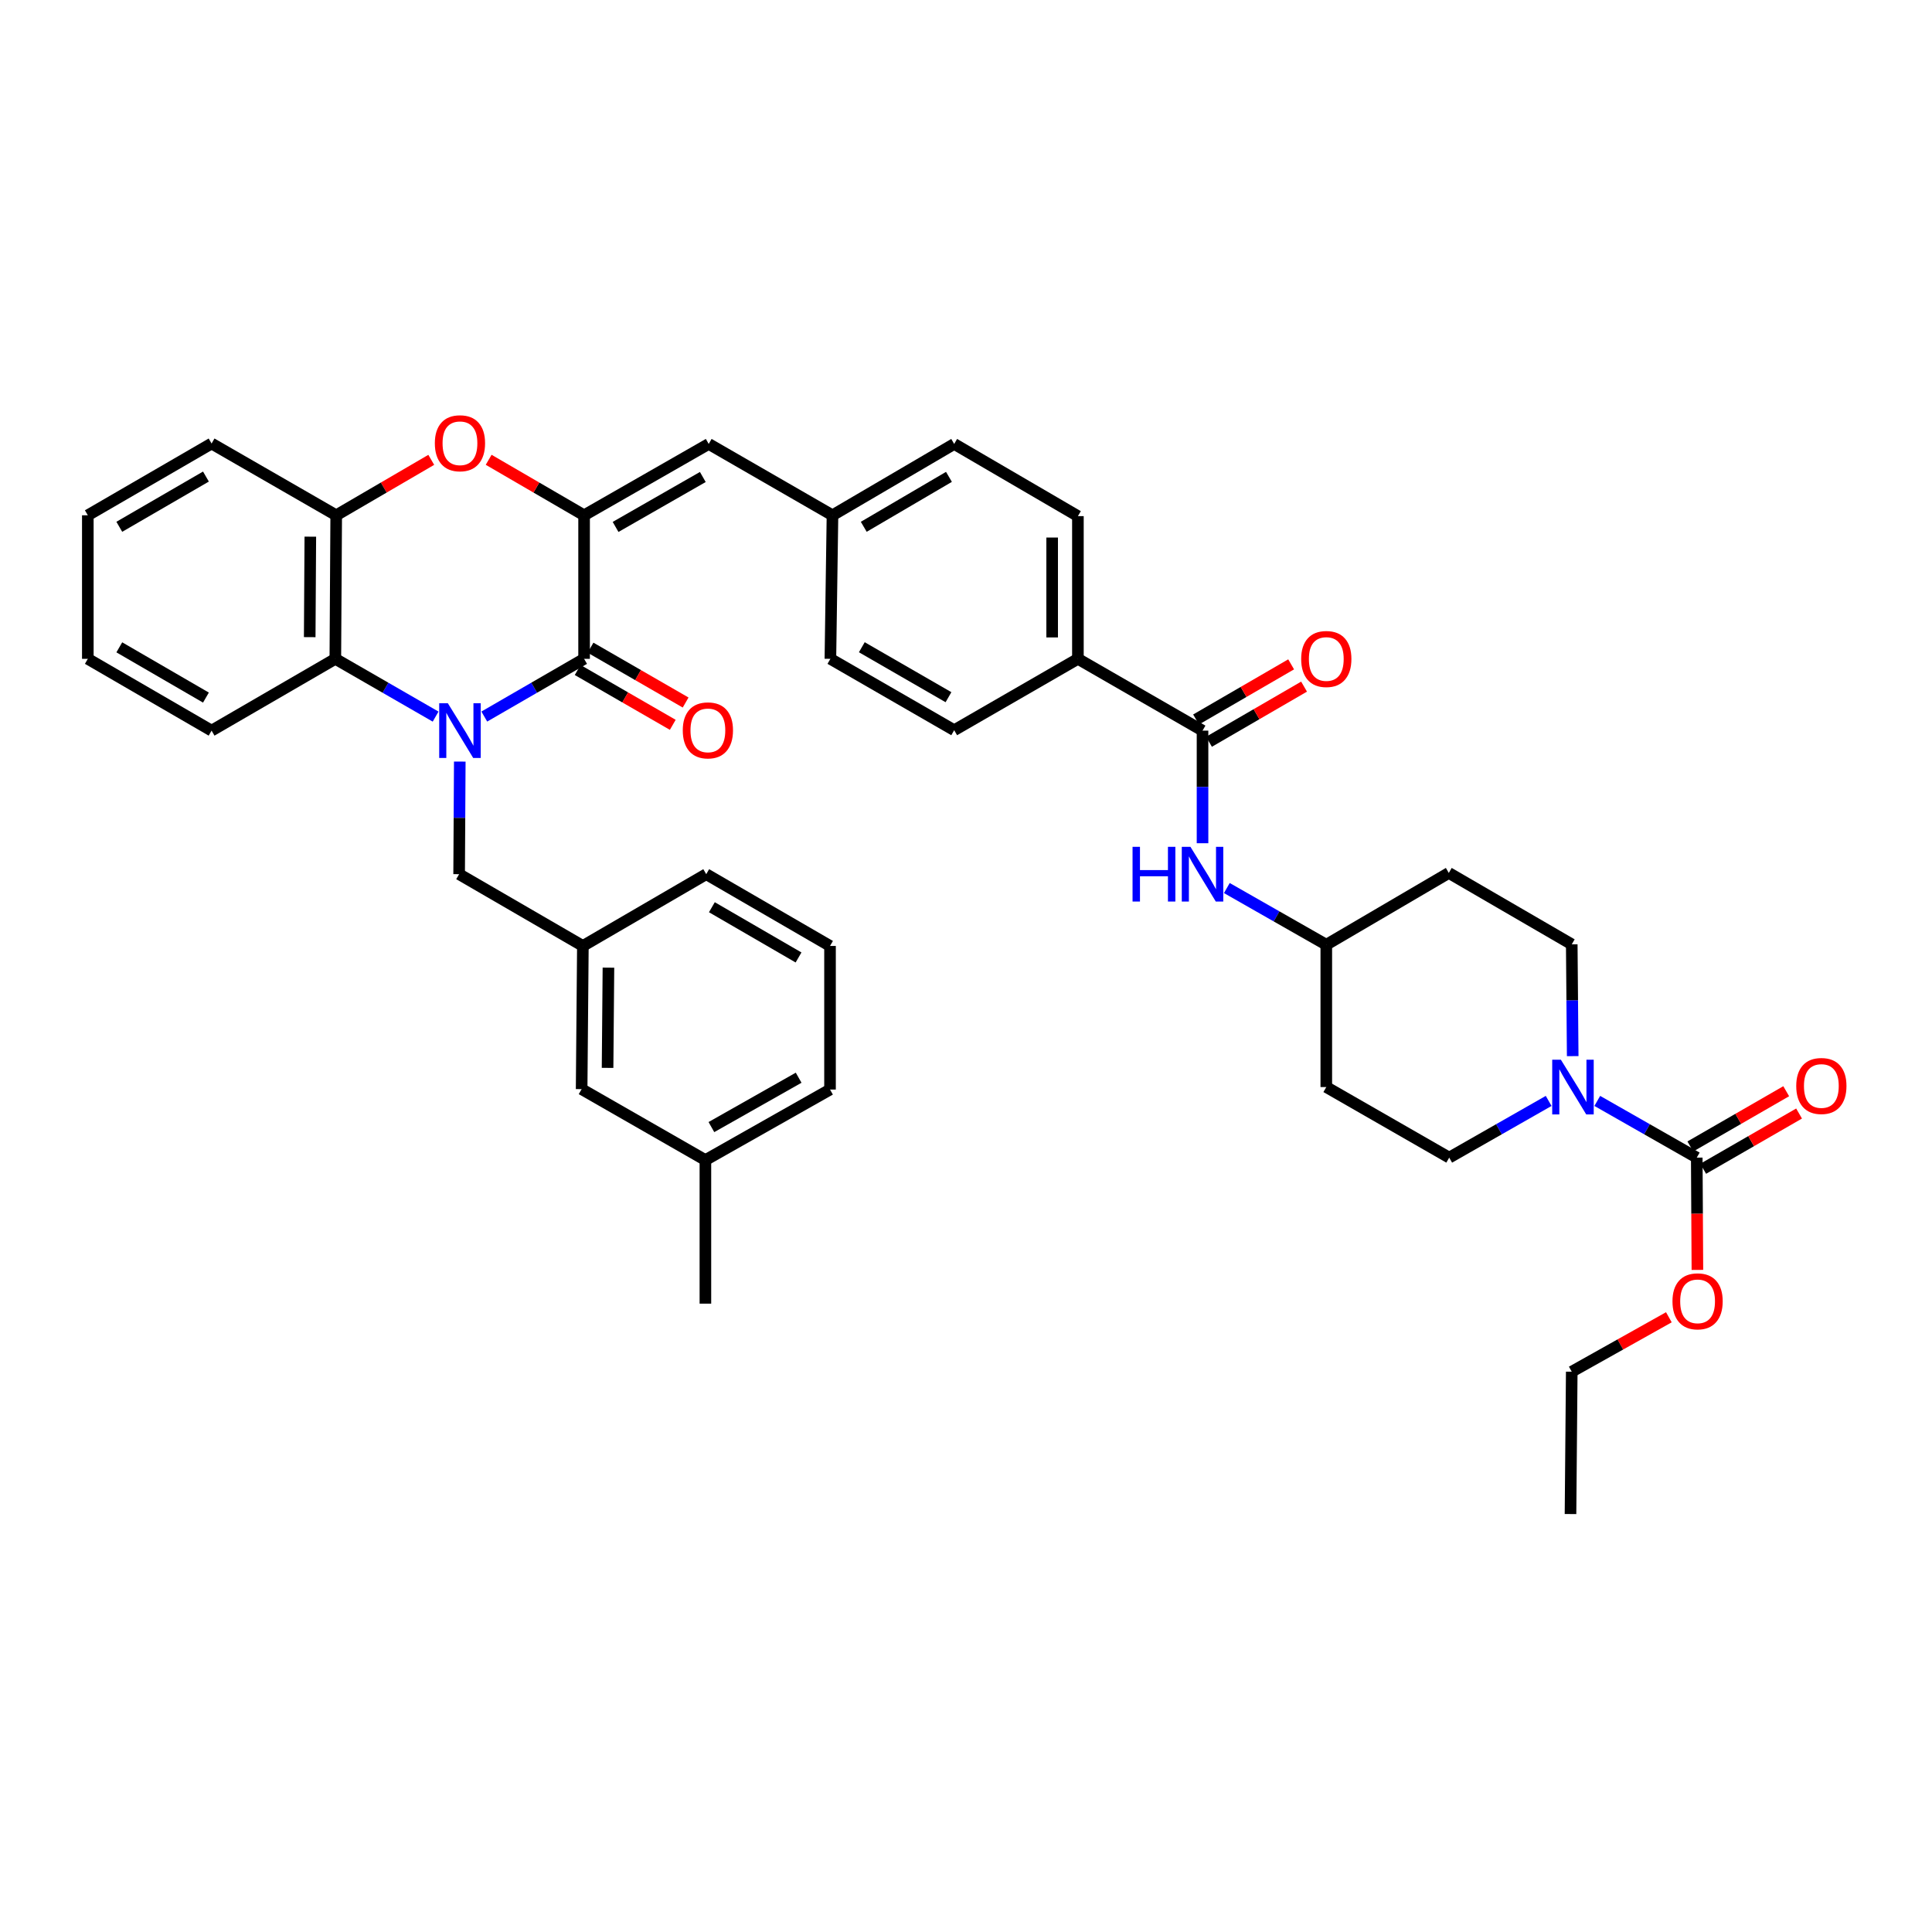<?xml version='1.0' encoding='iso-8859-1'?>
<svg version='1.1' baseProfile='full'
              xmlns='http://www.w3.org/2000/svg'
                      xmlns:rdkit='http://www.rdkit.org/xml'
                      xmlns:xlink='http://www.w3.org/1999/xlink'
                  xml:space='preserve'
width='1000px' height='1000px' viewBox='0 0 1000 1000'>
<!-- END OF HEADER -->
<rect style='opacity:1.0;fill:#FFFFFF;stroke:none' width='1000' height='1000' x='0' y='0'> </rect>
<path class='bond-0' d='M 250.668,370.888 L 276.497,355.951' style='fill:none;fill-rule:evenodd;stroke:#0000FF;stroke-width:6px;stroke-linecap:butt;stroke-linejoin:miter;stroke-opacity:1' />
<path class='bond-0' d='M 276.497,355.951 L 302.325,341.014' style='fill:none;fill-rule:evenodd;stroke:#000000;stroke-width:6px;stroke-linecap:butt;stroke-linejoin:miter;stroke-opacity:1' />
<path class='bond-3' d='M 225.472,370.914 L 199.52,355.964' style='fill:none;fill-rule:evenodd;stroke:#0000FF;stroke-width:6px;stroke-linecap:butt;stroke-linejoin:miter;stroke-opacity:1' />
<path class='bond-3' d='M 199.52,355.964 L 173.568,341.014' style='fill:none;fill-rule:evenodd;stroke:#000000;stroke-width:6px;stroke-linecap:butt;stroke-linejoin:miter;stroke-opacity:1' />
<path class='bond-9' d='M 237.98,394.19 L 237.812,423.332' style='fill:none;fill-rule:evenodd;stroke:#0000FF;stroke-width:6px;stroke-linecap:butt;stroke-linejoin:miter;stroke-opacity:1' />
<path class='bond-9' d='M 237.812,423.332 L 237.643,452.474' style='fill:none;fill-rule:evenodd;stroke:#000000;stroke-width:6px;stroke-linecap:butt;stroke-linejoin:miter;stroke-opacity:1' />
<path class='bond-1' d='M 302.325,341.014 L 302.325,266.713' style='fill:none;fill-rule:evenodd;stroke:#000000;stroke-width:6px;stroke-linecap:butt;stroke-linejoin:miter;stroke-opacity:1' />
<path class='bond-12' d='M 298.997,346.788 L 323.61,360.979' style='fill:none;fill-rule:evenodd;stroke:#000000;stroke-width:6px;stroke-linecap:butt;stroke-linejoin:miter;stroke-opacity:1' />
<path class='bond-12' d='M 323.61,360.979 L 348.223,375.17' style='fill:none;fill-rule:evenodd;stroke:#FF0000;stroke-width:6px;stroke-linecap:butt;stroke-linejoin:miter;stroke-opacity:1' />
<path class='bond-12' d='M 305.654,335.241 L 330.267,349.432' style='fill:none;fill-rule:evenodd;stroke:#000000;stroke-width:6px;stroke-linecap:butt;stroke-linejoin:miter;stroke-opacity:1' />
<path class='bond-12' d='M 330.267,349.432 L 354.88,363.623' style='fill:none;fill-rule:evenodd;stroke:#FF0000;stroke-width:6px;stroke-linecap:butt;stroke-linejoin:miter;stroke-opacity:1' />
<path class='bond-8' d='M 302.325,266.713 L 366.83,229.784' style='fill:none;fill-rule:evenodd;stroke:#000000;stroke-width:6px;stroke-linecap:butt;stroke-linejoin:miter;stroke-opacity:1' />
<path class='bond-8' d='M 318.623,272.741 L 363.777,246.891' style='fill:none;fill-rule:evenodd;stroke:#000000;stroke-width:6px;stroke-linecap:butt;stroke-linejoin:miter;stroke-opacity:1' />
<path class='bond-39' d='M 302.325,266.713 L 277.628,252.351' style='fill:none;fill-rule:evenodd;stroke:#000000;stroke-width:6px;stroke-linecap:butt;stroke-linejoin:miter;stroke-opacity:1' />
<path class='bond-39' d='M 277.628,252.351 L 252.931,237.988' style='fill:none;fill-rule:evenodd;stroke:#FF0000;stroke-width:6px;stroke-linecap:butt;stroke-linejoin:miter;stroke-opacity:1' />
<path class='bond-2' d='M 223.219,238.013 L 198.619,252.363' style='fill:none;fill-rule:evenodd;stroke:#FF0000;stroke-width:6px;stroke-linecap:butt;stroke-linejoin:miter;stroke-opacity:1' />
<path class='bond-2' d='M 198.619,252.363 L 174.02,266.713' style='fill:none;fill-rule:evenodd;stroke:#000000;stroke-width:6px;stroke-linecap:butt;stroke-linejoin:miter;stroke-opacity:1' />
<path class='bond-7' d='M 173.568,341.014 L 174.02,266.713' style='fill:none;fill-rule:evenodd;stroke:#000000;stroke-width:6px;stroke-linecap:butt;stroke-linejoin:miter;stroke-opacity:1' />
<path class='bond-7' d='M 160.307,329.788 L 160.623,277.777' style='fill:none;fill-rule:evenodd;stroke:#000000;stroke-width:6px;stroke-linecap:butt;stroke-linejoin:miter;stroke-opacity:1' />
<path class='bond-29' d='M 173.568,341.014 L 109.515,378.173' style='fill:none;fill-rule:evenodd;stroke:#000000;stroke-width:6px;stroke-linecap:butt;stroke-linejoin:miter;stroke-opacity:1' />
<path class='bond-4' d='M 814.028,546.653 L 813.781,517.72' style='fill:none;fill-rule:evenodd;stroke:#0000FF;stroke-width:6px;stroke-linecap:butt;stroke-linejoin:miter;stroke-opacity:1' />
<path class='bond-4' d='M 813.781,517.72 L 813.535,488.788' style='fill:none;fill-rule:evenodd;stroke:#000000;stroke-width:6px;stroke-linecap:butt;stroke-linejoin:miter;stroke-opacity:1' />
<path class='bond-5' d='M 826.748,569.832 L 852.494,584.507' style='fill:none;fill-rule:evenodd;stroke:#0000FF;stroke-width:6px;stroke-linecap:butt;stroke-linejoin:miter;stroke-opacity:1' />
<path class='bond-5' d='M 852.494,584.507 L 878.239,599.181' style='fill:none;fill-rule:evenodd;stroke:#000000;stroke-width:6px;stroke-linecap:butt;stroke-linejoin:miter;stroke-opacity:1' />
<path class='bond-43' d='M 801.581,569.835 L 775.846,584.508' style='fill:none;fill-rule:evenodd;stroke:#0000FF;stroke-width:6px;stroke-linecap:butt;stroke-linejoin:miter;stroke-opacity:1' />
<path class='bond-43' d='M 775.846,584.508 L 750.111,599.181' style='fill:none;fill-rule:evenodd;stroke:#000000;stroke-width:6px;stroke-linecap:butt;stroke-linejoin:miter;stroke-opacity:1' />
<path class='bond-15' d='M 881.567,604.956 L 906.381,590.658' style='fill:none;fill-rule:evenodd;stroke:#000000;stroke-width:6px;stroke-linecap:butt;stroke-linejoin:miter;stroke-opacity:1' />
<path class='bond-15' d='M 906.381,590.658 L 931.196,576.36' style='fill:none;fill-rule:evenodd;stroke:#FF0000;stroke-width:6px;stroke-linecap:butt;stroke-linejoin:miter;stroke-opacity:1' />
<path class='bond-15' d='M 874.912,593.407 L 899.727,579.109' style='fill:none;fill-rule:evenodd;stroke:#000000;stroke-width:6px;stroke-linecap:butt;stroke-linejoin:miter;stroke-opacity:1' />
<path class='bond-15' d='M 899.727,579.109 L 924.541,564.811' style='fill:none;fill-rule:evenodd;stroke:#FF0000;stroke-width:6px;stroke-linecap:butt;stroke-linejoin:miter;stroke-opacity:1' />
<path class='bond-24' d='M 878.239,599.181 L 878.407,628.243' style='fill:none;fill-rule:evenodd;stroke:#000000;stroke-width:6px;stroke-linecap:butt;stroke-linejoin:miter;stroke-opacity:1' />
<path class='bond-24' d='M 878.407,628.243 L 878.575,657.305' style='fill:none;fill-rule:evenodd;stroke:#FF0000;stroke-width:6px;stroke-linecap:butt;stroke-linejoin:miter;stroke-opacity:1' />
<path class='bond-6' d='M 622.427,378.173 L 557.923,341.014' style='fill:none;fill-rule:evenodd;stroke:#000000;stroke-width:6px;stroke-linecap:butt;stroke-linejoin:miter;stroke-opacity:1' />
<path class='bond-10' d='M 622.427,378.173 L 622.427,407.314' style='fill:none;fill-rule:evenodd;stroke:#000000;stroke-width:6px;stroke-linecap:butt;stroke-linejoin:miter;stroke-opacity:1' />
<path class='bond-10' d='M 622.427,407.314 L 622.427,436.456' style='fill:none;fill-rule:evenodd;stroke:#0000FF;stroke-width:6px;stroke-linecap:butt;stroke-linejoin:miter;stroke-opacity:1' />
<path class='bond-16' d='M 625.771,383.937 L 650.376,369.666' style='fill:none;fill-rule:evenodd;stroke:#000000;stroke-width:6px;stroke-linecap:butt;stroke-linejoin:miter;stroke-opacity:1' />
<path class='bond-16' d='M 650.376,369.666 L 674.98,355.394' style='fill:none;fill-rule:evenodd;stroke:#FF0000;stroke-width:6px;stroke-linecap:butt;stroke-linejoin:miter;stroke-opacity:1' />
<path class='bond-16' d='M 619.083,372.408 L 643.688,358.136' style='fill:none;fill-rule:evenodd;stroke:#000000;stroke-width:6px;stroke-linecap:butt;stroke-linejoin:miter;stroke-opacity:1' />
<path class='bond-16' d='M 643.688,358.136 L 668.292,343.864' style='fill:none;fill-rule:evenodd;stroke:#FF0000;stroke-width:6px;stroke-linecap:butt;stroke-linejoin:miter;stroke-opacity:1' />
<path class='bond-30' d='M 174.02,266.713 L 109.515,229.562' style='fill:none;fill-rule:evenodd;stroke:#000000;stroke-width:6px;stroke-linecap:butt;stroke-linejoin:miter;stroke-opacity:1' />
<path class='bond-21' d='M 366.83,229.784 L 430.89,266.713' style='fill:none;fill-rule:evenodd;stroke:#000000;stroke-width:6px;stroke-linecap:butt;stroke-linejoin:miter;stroke-opacity:1' />
<path class='bond-17' d='M 237.643,452.474 L 301.696,489.625' style='fill:none;fill-rule:evenodd;stroke:#000000;stroke-width:6px;stroke-linecap:butt;stroke-linejoin:miter;stroke-opacity:1' />
<path class='bond-18' d='M 635.011,459.648 L 660.749,474.322' style='fill:none;fill-rule:evenodd;stroke:#0000FF;stroke-width:6px;stroke-linecap:butt;stroke-linejoin:miter;stroke-opacity:1' />
<path class='bond-18' d='M 660.749,474.322 L 686.488,488.995' style='fill:none;fill-rule:evenodd;stroke:#000000;stroke-width:6px;stroke-linecap:butt;stroke-linejoin:miter;stroke-opacity:1' />
<path class='bond-11' d='M 557.923,341.014 L 557.923,267.15' style='fill:none;fill-rule:evenodd;stroke:#000000;stroke-width:6px;stroke-linecap:butt;stroke-linejoin:miter;stroke-opacity:1' />
<path class='bond-11' d='M 544.594,329.935 L 544.594,278.23' style='fill:none;fill-rule:evenodd;stroke:#000000;stroke-width:6px;stroke-linecap:butt;stroke-linejoin:miter;stroke-opacity:1' />
<path class='bond-42' d='M 557.923,341.014 L 493.885,377.958' style='fill:none;fill-rule:evenodd;stroke:#000000;stroke-width:6px;stroke-linecap:butt;stroke-linejoin:miter;stroke-opacity:1' />
<path class='bond-13' d='M 813.535,488.788 L 749.896,451.83' style='fill:none;fill-rule:evenodd;stroke:#000000;stroke-width:6px;stroke-linecap:butt;stroke-linejoin:miter;stroke-opacity:1' />
<path class='bond-14' d='M 750.111,599.181 L 686.488,562.66' style='fill:none;fill-rule:evenodd;stroke:#000000;stroke-width:6px;stroke-linecap:butt;stroke-linejoin:miter;stroke-opacity:1' />
<path class='bond-25' d='M 301.696,489.625 L 301.052,563.734' style='fill:none;fill-rule:evenodd;stroke:#000000;stroke-width:6px;stroke-linecap:butt;stroke-linejoin:miter;stroke-opacity:1' />
<path class='bond-25' d='M 314.928,500.857 L 314.477,552.733' style='fill:none;fill-rule:evenodd;stroke:#000000;stroke-width:6px;stroke-linecap:butt;stroke-linejoin:miter;stroke-opacity:1' />
<path class='bond-32' d='M 301.696,489.625 L 365.542,452.474' style='fill:none;fill-rule:evenodd;stroke:#000000;stroke-width:6px;stroke-linecap:butt;stroke-linejoin:miter;stroke-opacity:1' />
<path class='bond-19' d='M 686.488,488.995 L 686.488,562.66' style='fill:none;fill-rule:evenodd;stroke:#000000;stroke-width:6px;stroke-linecap:butt;stroke-linejoin:miter;stroke-opacity:1' />
<path class='bond-20' d='M 686.488,488.995 L 749.896,451.83' style='fill:none;fill-rule:evenodd;stroke:#000000;stroke-width:6px;stroke-linecap:butt;stroke-linejoin:miter;stroke-opacity:1' />
<path class='bond-26' d='M 430.89,266.713 L 429.809,341.014' style='fill:none;fill-rule:evenodd;stroke:#000000;stroke-width:6px;stroke-linecap:butt;stroke-linejoin:miter;stroke-opacity:1' />
<path class='bond-27' d='M 430.89,266.713 L 493.885,229.784' style='fill:none;fill-rule:evenodd;stroke:#000000;stroke-width:6px;stroke-linecap:butt;stroke-linejoin:miter;stroke-opacity:1' />
<path class='bond-27' d='M 447.08,272.672 L 491.176,246.822' style='fill:none;fill-rule:evenodd;stroke:#000000;stroke-width:6px;stroke-linecap:butt;stroke-linejoin:miter;stroke-opacity:1' />
<path class='bond-22' d='M 557.923,267.15 L 493.885,229.784' style='fill:none;fill-rule:evenodd;stroke:#000000;stroke-width:6px;stroke-linecap:butt;stroke-linejoin:miter;stroke-opacity:1' />
<path class='bond-23' d='M 493.885,377.958 L 429.809,341.014' style='fill:none;fill-rule:evenodd;stroke:#000000;stroke-width:6px;stroke-linecap:butt;stroke-linejoin:miter;stroke-opacity:1' />
<path class='bond-23' d='M 490.931,360.869 L 446.078,335.009' style='fill:none;fill-rule:evenodd;stroke:#000000;stroke-width:6px;stroke-linecap:butt;stroke-linejoin:miter;stroke-opacity:1' />
<path class='bond-34' d='M 863.802,681.815 L 838.668,695.902' style='fill:none;fill-rule:evenodd;stroke:#FF0000;stroke-width:6px;stroke-linecap:butt;stroke-linejoin:miter;stroke-opacity:1' />
<path class='bond-34' d='M 838.668,695.902 L 813.535,709.989' style='fill:none;fill-rule:evenodd;stroke:#000000;stroke-width:6px;stroke-linecap:butt;stroke-linejoin:miter;stroke-opacity:1' />
<path class='bond-28' d='M 301.052,563.734 L 365.112,600.455' style='fill:none;fill-rule:evenodd;stroke:#000000;stroke-width:6px;stroke-linecap:butt;stroke-linejoin:miter;stroke-opacity:1' />
<path class='bond-35' d='M 365.112,600.455 L 365.112,674.764' style='fill:none;fill-rule:evenodd;stroke:#000000;stroke-width:6px;stroke-linecap:butt;stroke-linejoin:miter;stroke-opacity:1' />
<path class='bond-41' d='M 365.112,600.455 L 429.617,563.948' style='fill:none;fill-rule:evenodd;stroke:#000000;stroke-width:6px;stroke-linecap:butt;stroke-linejoin:miter;stroke-opacity:1' />
<path class='bond-41' d='M 368.223,583.379 L 413.376,557.824' style='fill:none;fill-rule:evenodd;stroke:#000000;stroke-width:6px;stroke-linecap:butt;stroke-linejoin:miter;stroke-opacity:1' />
<path class='bond-36' d='M 109.515,378.173 L 45.455,341.014' style='fill:none;fill-rule:evenodd;stroke:#000000;stroke-width:6px;stroke-linecap:butt;stroke-linejoin:miter;stroke-opacity:1' />
<path class='bond-36' d='M 106.594,361.069 L 61.751,335.058' style='fill:none;fill-rule:evenodd;stroke:#000000;stroke-width:6px;stroke-linecap:butt;stroke-linejoin:miter;stroke-opacity:1' />
<path class='bond-40' d='M 109.515,229.562 L 45.455,266.713' style='fill:none;fill-rule:evenodd;stroke:#000000;stroke-width:6px;stroke-linecap:butt;stroke-linejoin:miter;stroke-opacity:1' />
<path class='bond-40' d='M 106.593,246.665 L 61.75,272.671' style='fill:none;fill-rule:evenodd;stroke:#000000;stroke-width:6px;stroke-linecap:butt;stroke-linejoin:miter;stroke-opacity:1' />
<path class='bond-31' d='M 429.617,489.625 L 365.542,452.474' style='fill:none;fill-rule:evenodd;stroke:#000000;stroke-width:6px;stroke-linecap:butt;stroke-linejoin:miter;stroke-opacity:1' />
<path class='bond-31' d='M 413.32,495.583 L 368.467,469.578' style='fill:none;fill-rule:evenodd;stroke:#000000;stroke-width:6px;stroke-linecap:butt;stroke-linejoin:miter;stroke-opacity:1' />
<path class='bond-33' d='M 429.617,489.625 L 429.617,563.948' style='fill:none;fill-rule:evenodd;stroke:#000000;stroke-width:6px;stroke-linecap:butt;stroke-linejoin:miter;stroke-opacity:1' />
<path class='bond-38' d='M 813.535,709.989 L 812.891,783.669' style='fill:none;fill-rule:evenodd;stroke:#000000;stroke-width:6px;stroke-linecap:butt;stroke-linejoin:miter;stroke-opacity:1' />
<path class='bond-37' d='M 45.455,341.014 L 45.455,266.713' style='fill:none;fill-rule:evenodd;stroke:#000000;stroke-width:6px;stroke-linecap:butt;stroke-linejoin:miter;stroke-opacity:1' />
<path  class='atom-0' d='M 231.813 364.013
L 241.093 379.013
Q 242.013 380.493, 243.493 383.173
Q 244.973 385.853, 245.053 386.013
L 245.053 364.013
L 248.813 364.013
L 248.813 392.333
L 244.933 392.333
L 234.973 375.933
Q 233.813 374.013, 232.573 371.813
Q 231.373 369.613, 231.013 368.933
L 231.013 392.333
L 227.333 392.333
L 227.333 364.013
L 231.813 364.013
' fill='#0000FF'/>
<path  class='atom-3' d='M 225.073 229.427
Q 225.073 222.627, 228.433 218.827
Q 231.793 215.027, 238.073 215.027
Q 244.353 215.027, 247.713 218.827
Q 251.073 222.627, 251.073 229.427
Q 251.073 236.307, 247.673 240.227
Q 244.273 244.107, 238.073 244.107
Q 231.833 244.107, 228.433 240.227
Q 225.073 236.347, 225.073 229.427
M 238.073 240.907
Q 242.393 240.907, 244.713 238.027
Q 247.073 235.107, 247.073 229.427
Q 247.073 223.867, 244.713 221.067
Q 242.393 218.227, 238.073 218.227
Q 233.753 218.227, 231.393 221.027
Q 229.073 223.827, 229.073 229.427
Q 229.073 235.147, 231.393 238.027
Q 233.753 240.907, 238.073 240.907
' fill='#FF0000'/>
<path  class='atom-5' d='M 807.904 548.5
L 817.184 563.5
Q 818.104 564.98, 819.584 567.66
Q 821.064 570.34, 821.144 570.5
L 821.144 548.5
L 824.904 548.5
L 824.904 576.82
L 821.024 576.82
L 811.064 560.42
Q 809.904 558.5, 808.664 556.3
Q 807.464 554.1, 807.104 553.42
L 807.104 576.82
L 803.424 576.82
L 803.424 548.5
L 807.904 548.5
' fill='#0000FF'/>
<path  class='atom-11' d='M 586.207 438.314
L 590.047 438.314
L 590.047 450.354
L 604.527 450.354
L 604.527 438.314
L 608.367 438.314
L 608.367 466.634
L 604.527 466.634
L 604.527 453.554
L 590.047 453.554
L 590.047 466.634
L 586.207 466.634
L 586.207 438.314
' fill='#0000FF'/>
<path  class='atom-11' d='M 616.167 438.314
L 625.447 453.314
Q 626.367 454.794, 627.847 457.474
Q 629.327 460.154, 629.407 460.314
L 629.407 438.314
L 633.167 438.314
L 633.167 466.634
L 629.287 466.634
L 619.327 450.234
Q 618.167 448.314, 616.927 446.114
Q 615.727 443.914, 615.367 443.234
L 615.367 466.634
L 611.687 466.634
L 611.687 438.314
L 616.167 438.314
' fill='#0000FF'/>
<path  class='atom-13' d='M 353.401 378.038
Q 353.401 371.238, 356.761 367.438
Q 360.121 363.638, 366.401 363.638
Q 372.681 363.638, 376.041 367.438
Q 379.401 371.238, 379.401 378.038
Q 379.401 384.918, 376.001 388.838
Q 372.601 392.718, 366.401 392.718
Q 360.161 392.718, 356.761 388.838
Q 353.401 384.958, 353.401 378.038
M 366.401 389.518
Q 370.721 389.518, 373.041 386.638
Q 375.401 383.718, 375.401 378.038
Q 375.401 372.478, 373.041 369.678
Q 370.721 366.838, 366.401 366.838
Q 362.081 366.838, 359.721 369.638
Q 357.401 372.438, 357.401 378.038
Q 357.401 383.758, 359.721 386.638
Q 362.081 389.518, 366.401 389.518
' fill='#FF0000'/>
<path  class='atom-16' d='M 929.729 562.103
Q 929.729 555.303, 933.089 551.503
Q 936.449 547.703, 942.729 547.703
Q 949.009 547.703, 952.369 551.503
Q 955.729 555.303, 955.729 562.103
Q 955.729 568.983, 952.329 572.903
Q 948.929 576.783, 942.729 576.783
Q 936.489 576.783, 933.089 572.903
Q 929.729 569.023, 929.729 562.103
M 942.729 573.583
Q 947.049 573.583, 949.369 570.703
Q 951.729 567.783, 951.729 562.103
Q 951.729 556.543, 949.369 553.743
Q 947.049 550.903, 942.729 550.903
Q 938.409 550.903, 936.049 553.703
Q 933.729 556.503, 933.729 562.103
Q 933.729 567.823, 936.049 570.703
Q 938.409 573.583, 942.729 573.583
' fill='#FF0000'/>
<path  class='atom-17' d='M 673.488 341.094
Q 673.488 334.294, 676.848 330.494
Q 680.208 326.694, 686.488 326.694
Q 692.768 326.694, 696.128 330.494
Q 699.488 334.294, 699.488 341.094
Q 699.488 347.974, 696.088 351.894
Q 692.688 355.774, 686.488 355.774
Q 680.248 355.774, 676.848 351.894
Q 673.488 348.014, 673.488 341.094
M 686.488 352.574
Q 690.808 352.574, 693.128 349.694
Q 695.488 346.774, 695.488 341.094
Q 695.488 335.534, 693.128 332.734
Q 690.808 329.894, 686.488 329.894
Q 682.168 329.894, 679.808 332.694
Q 677.488 335.494, 677.488 341.094
Q 677.488 346.814, 679.808 349.694
Q 682.168 352.574, 686.488 352.574
' fill='#FF0000'/>
<path  class='atom-25' d='M 865.669 673.563
Q 865.669 666.763, 869.029 662.963
Q 872.389 659.163, 878.669 659.163
Q 884.949 659.163, 888.309 662.963
Q 891.669 666.763, 891.669 673.563
Q 891.669 680.443, 888.269 684.363
Q 884.869 688.243, 878.669 688.243
Q 872.429 688.243, 869.029 684.363
Q 865.669 680.483, 865.669 673.563
M 878.669 685.043
Q 882.989 685.043, 885.309 682.163
Q 887.669 679.243, 887.669 673.563
Q 887.669 668.003, 885.309 665.203
Q 882.989 662.363, 878.669 662.363
Q 874.349 662.363, 871.989 665.163
Q 869.669 667.963, 869.669 673.563
Q 869.669 679.283, 871.989 682.163
Q 874.349 685.043, 878.669 685.043
' fill='#FF0000'/>
</svg>
